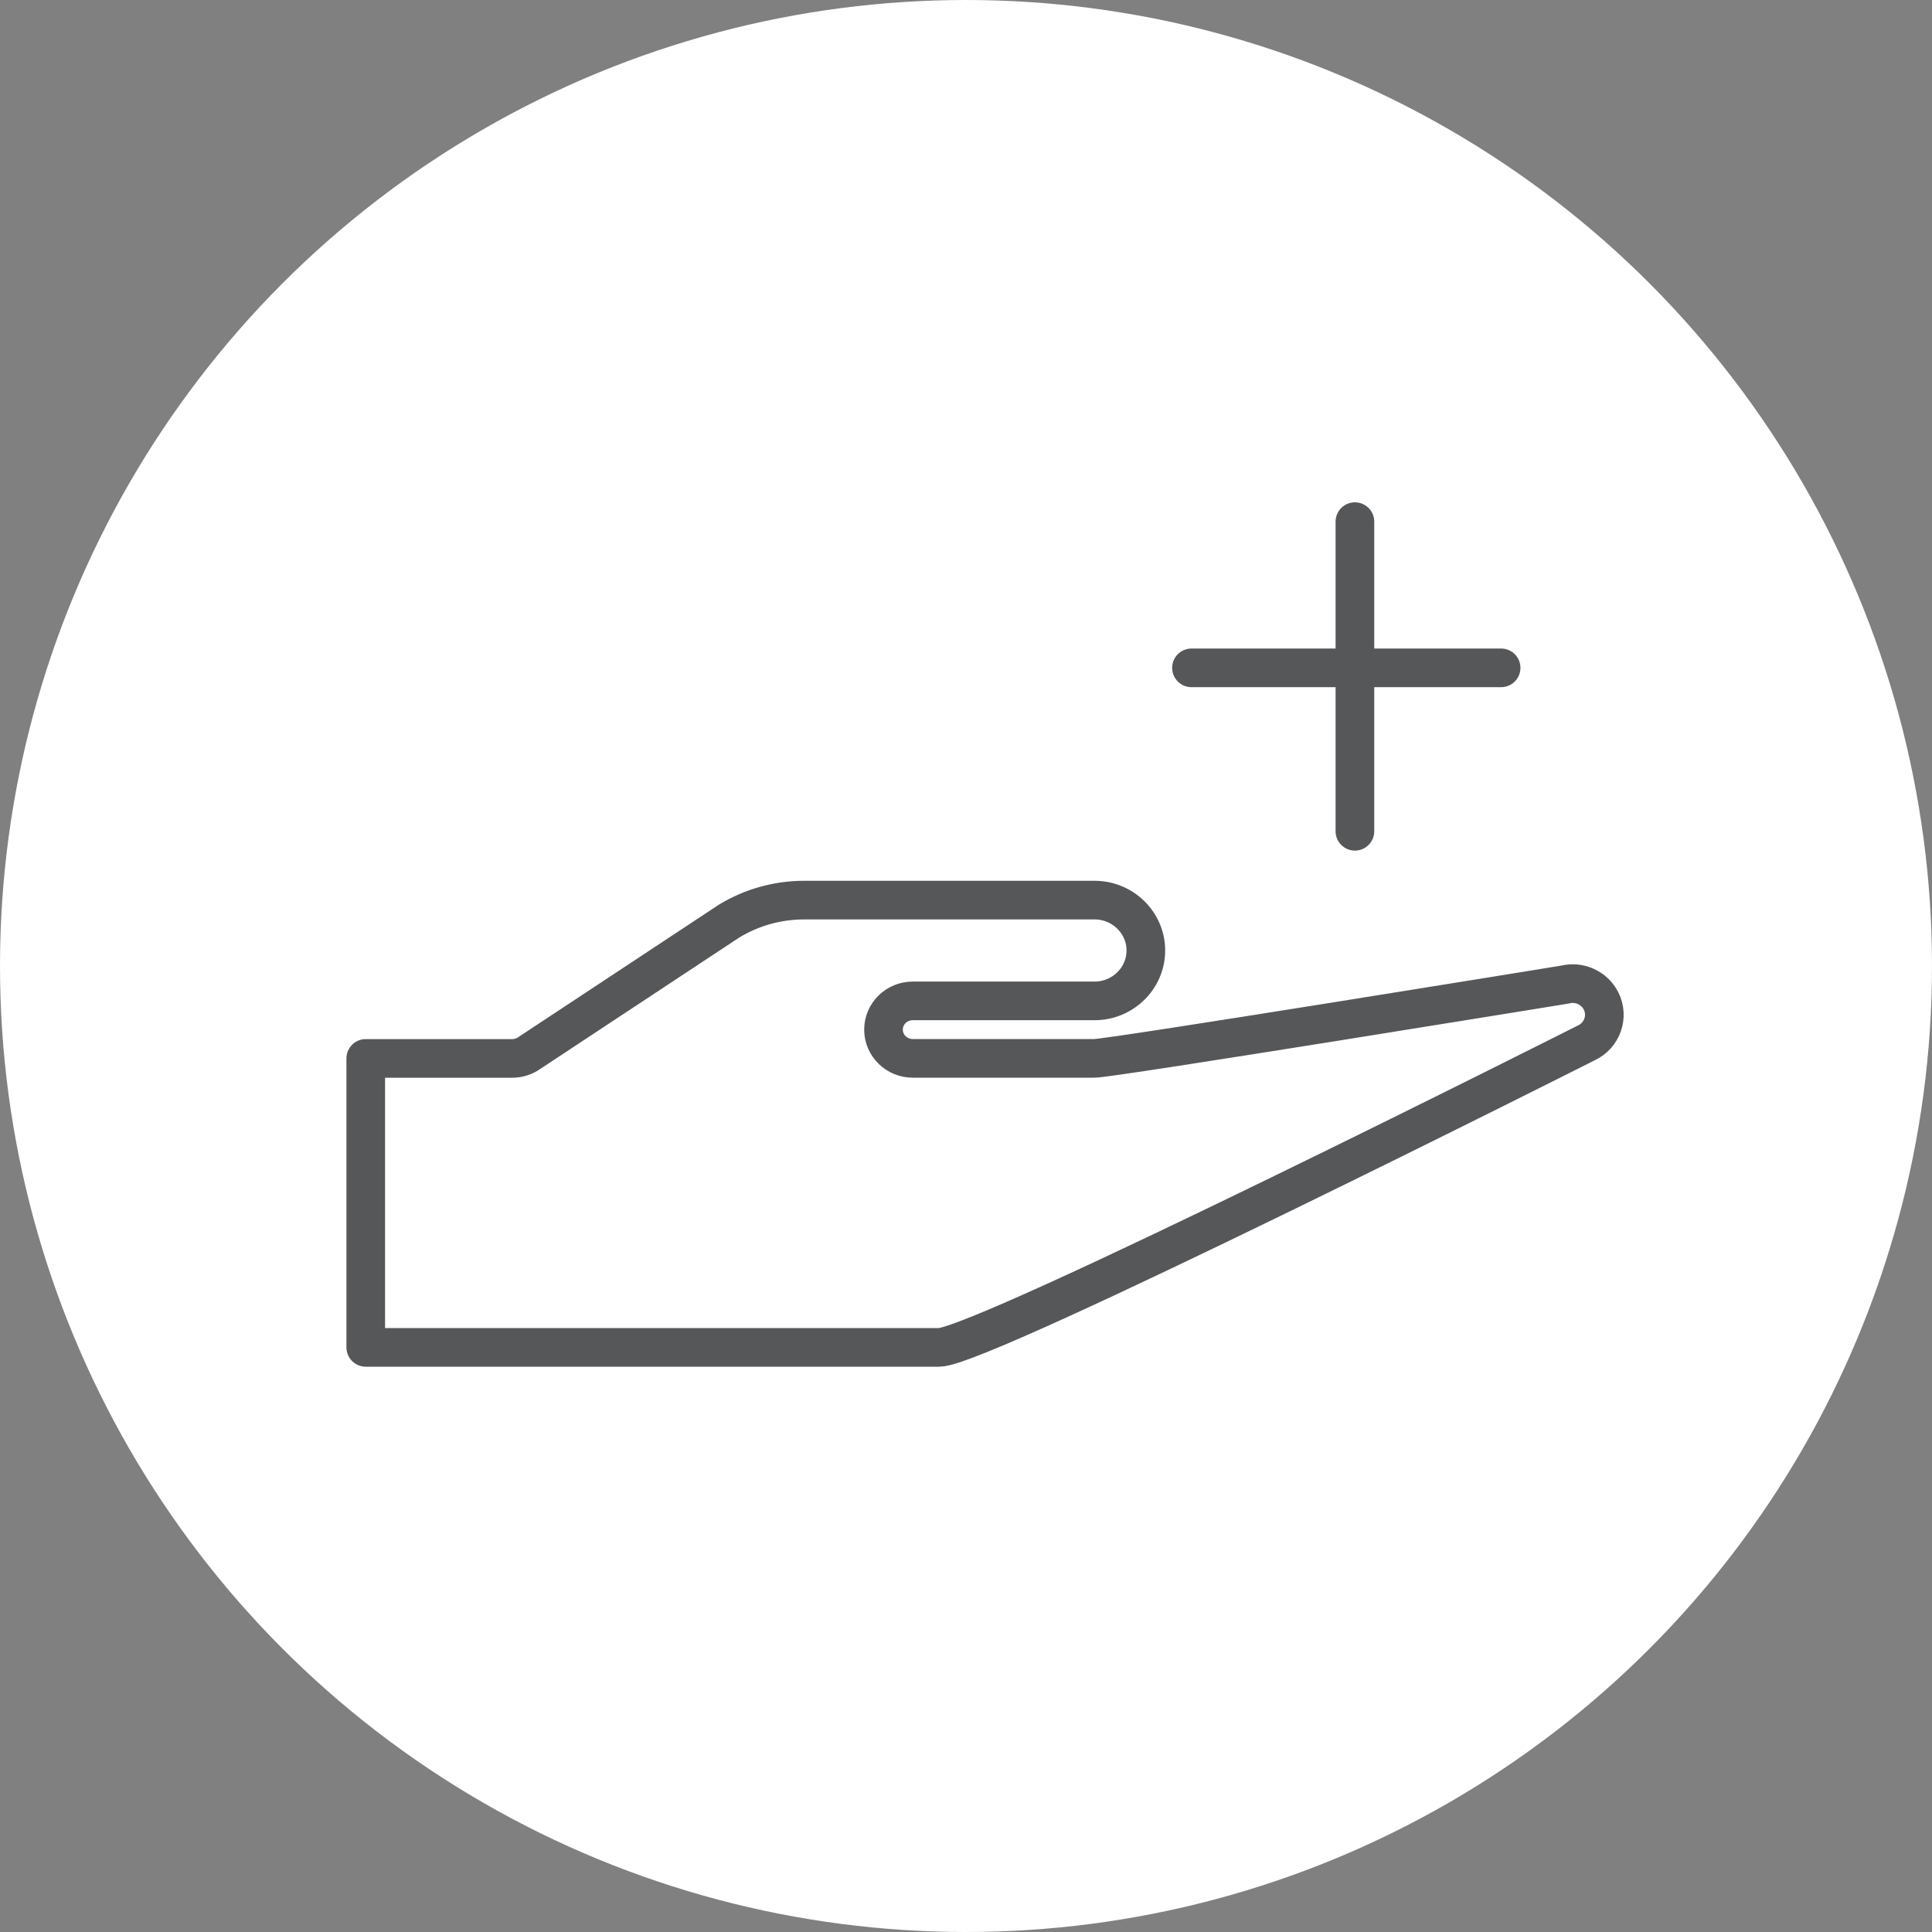 <?xml version="1.0" encoding="UTF-8"?>
<svg width="100px" height="100px" viewBox="0 0 100 100" version="1.1" xmlns="http://www.w3.org/2000/svg" xmlns:xlink="http://www.w3.org/1999/xlink">
    <rect x="0" y="0" width="100" height="100" fill="#808080" stroke="none"/>
    <title>additional-benefits</title>
    <g id="WORK" stroke="none" stroke-width="1" fill="none" fill-rule="evenodd">
        <g id="Pantex-Location" transform="translate(-868, -4825)">
            <g id="additional-benefits" transform="translate(868, 4825)">
                <circle id="Oval-Copy-25" fill="#FFFFFF" cx="50" cy="50" r="50"></circle>
                <g transform="translate(19, 27)" stroke="#555759" stroke-linecap="round" stroke-width="2">
                    <path d="M63.947,26.058 C63.801,26.466 63.505,26.791 63.113,26.977 C63.113,26.977 31.86,42.74 29.609,42.74 L-0.069,42.74 L-0.069,27.783 L7.512,27.783 C7.792,27.783 8.067,27.707 8.307,27.563 L18.745,20.671 C19.911,19.964 21.253,19.589 22.625,19.589 L37.655,19.589 C39.114,19.589 40.309,20.76 40.309,22.197 C40.309,23.635 39.114,24.806 37.655,24.806 L28.243,24.806 C27.408,24.806 26.73,25.471 26.73,26.293 C26.73,27.114 27.408,27.78 28.243,27.78 L37.655,27.78 C38.542,27.78 62.003,23.962 62.003,23.962 C62.758,23.77 63.545,24.141 63.88,24.83 C64.068,25.217 64.092,25.653 63.947,26.058 Z" id="Stroke-106" stroke-linejoin="round"></path>
                    <line x1="51.13" y1="0" x2="51.13" y2="16.027" id="Stroke-121"></line>
                    <line x1="58.698" y1="7.568" x2="42.671" y2="7.568" id="Stroke-122"></line>
                </g>
            </g>
        </g>
    </g>
</svg>
